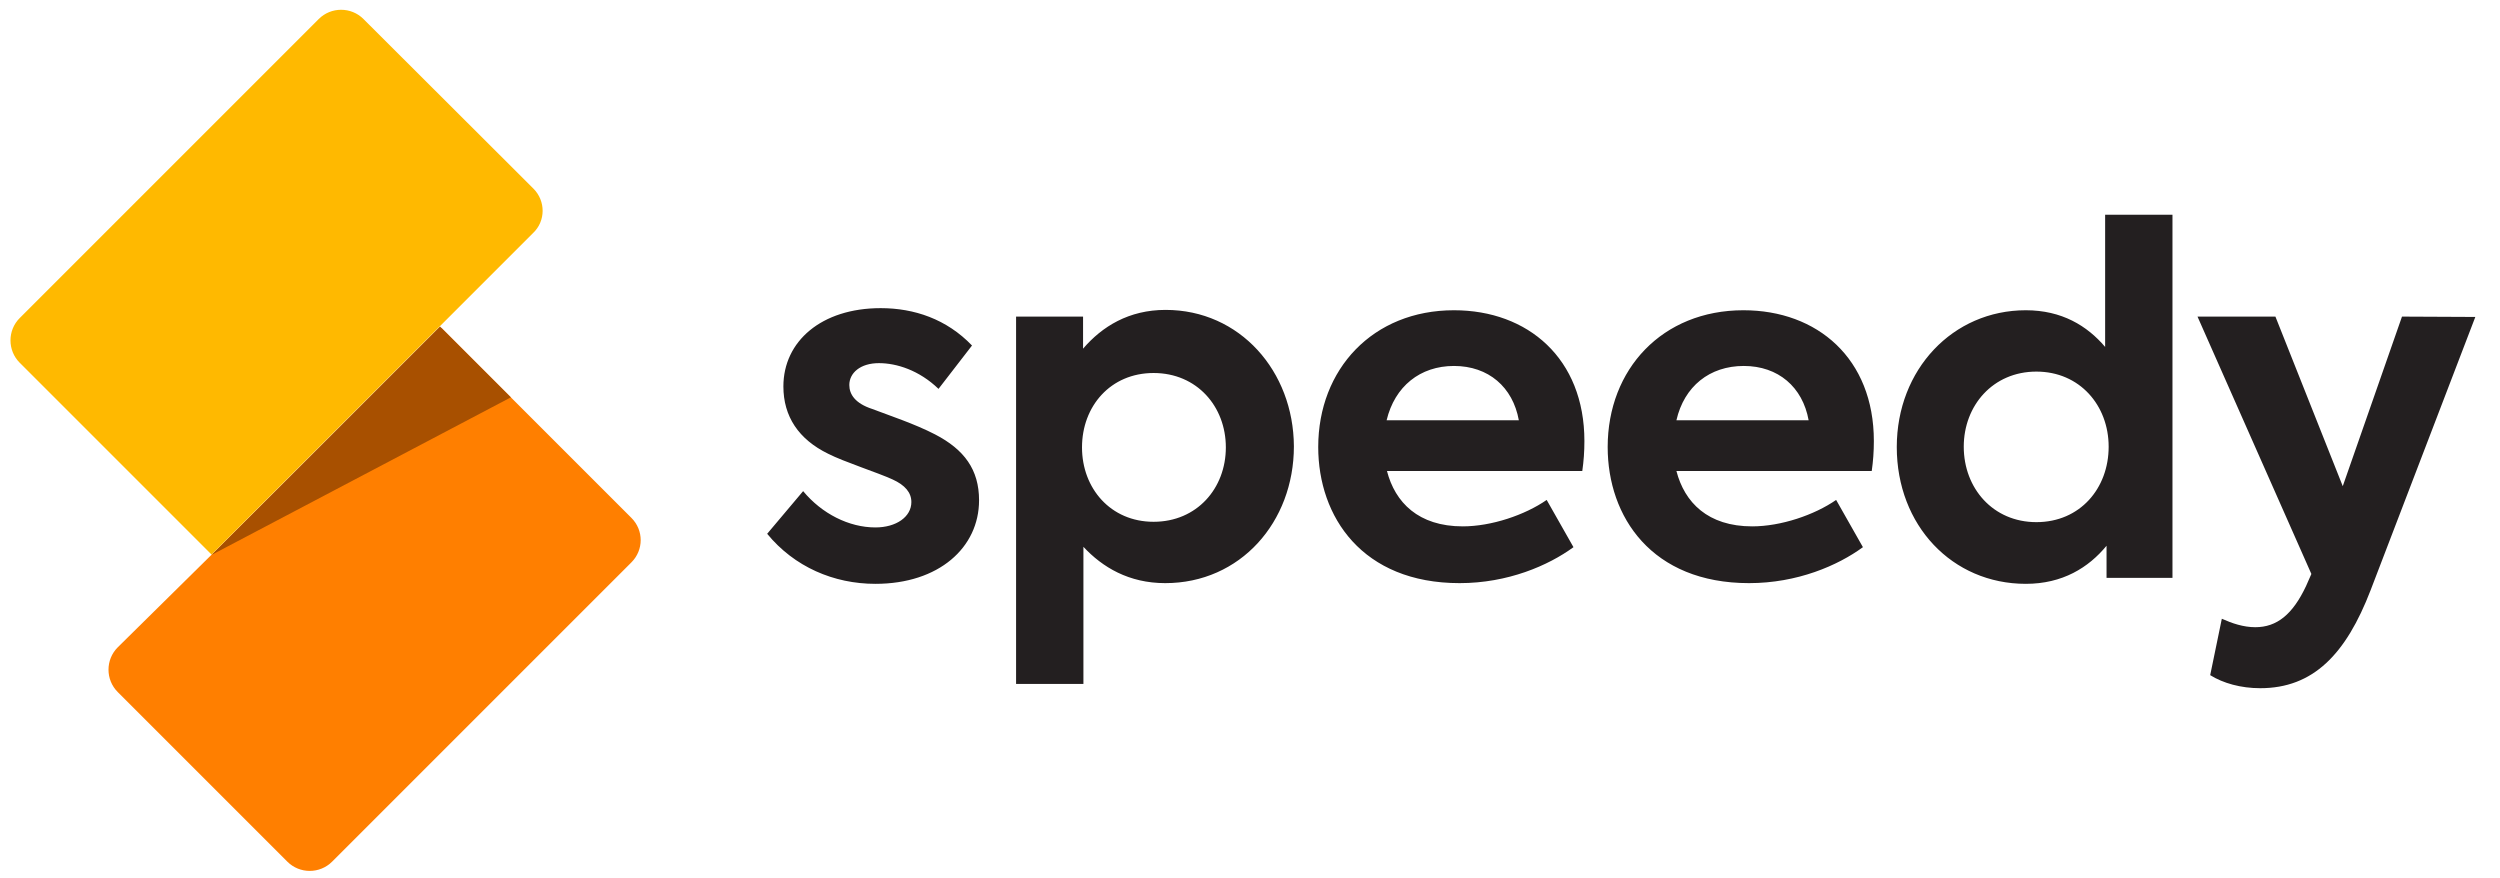 <?xml version="1.0" encoding="utf-8"?>
<!-- Generator: Adobe Illustrator 27.4.0, SVG Export Plug-In . SVG Version: 6.00 Build 0)  -->
<svg version="1.1" id="Ebene_1" xmlns="http://www.w3.org/2000/svg" xmlns:xlink="http://www.w3.org/1999/xlink" x="0px" y="0px"
	 viewBox="0 0 709.1 249" style="enable-background:new 0 0 709.1 249;" xml:space="preserve">
<style type="text/css">
	.st0{fill:#231F20;}
	.st1{fill:#FF7F00;}
	.st2{fill:#A85000;}
	.st3{fill:#FFB900;}
</style>
<path class="st0" d="M681.3,89.8l-16.8,48.1l-19.1-48.1h-22.1l32.3,73l-1.5,3.4c-3.8,8.1-8.3,11.7-14.4,11.7c-3.4,0-6.6-1.1-9.5-2.4
	l-3.3,16c3.7,2.3,8.7,3.7,14.2,3.7c15,0,24.3-9.6,31.3-27.8l29.7-77.5L681.3,89.8L681.3,89.8z M577.6,148.1
	c-12.3,0-20.6-9.6-20.6-21.4c0-11.7,8.3-21.3,20.6-21.3s20.5,9.6,20.5,21.3C598.1,138.5,590,148.1,577.6,148.1z M597.1,60.7v37.7
	c-5.1-6-12.3-10.4-22.5-10.4c-20.7,0-36.6,16.8-36.6,38.8c0,22.2,15.7,38.8,36.6,38.8c10.4,0,17.8-4.6,22.9-10.8v9.1h18.7v-103
	h-19.1V60.7z M494.6,103.8c9.8,0,16.7,6,18.4,15.4h-37.5C477.7,109.6,484.9,103.8,494.6,103.8z M531.5,125.1c0-23.4-16-37.1-37-37.1
	c-23,0-38.5,16.7-38.5,38.8c0,19.8,12.5,38.6,40.1,38.6c13.7,0,25.2-5,32.3-10.2l-7.6-13.4c-6.2,4.3-15.7,7.5-23.8,7.5
	c-12.6,0-19.2-6.8-21.5-15.7h55.4C531.3,130.8,531.5,128.1,531.5,125.1z M412.4,103.8c9.8,0,16.7,6,18.4,15.4h-37.5
	C395.6,109.6,402.8,103.8,412.4,103.8z M449.4,125.1c0-23.4-16-37.1-37-37.1c-23,0-38.5,16.7-38.5,38.8c0,19.8,12.5,38.6,40.1,38.6
	c13.7,0,25.2-5,32.3-10.2l-7.6-13.4c-6.2,4.3-15.7,7.5-23.8,7.5c-12.6,0-19.2-6.8-21.5-15.7h55.4
	C449.2,130.8,449.4,128.1,449.4,125.1z M327.2,148c-12.2,0-20.3-9.5-20.3-21.1c0-11.7,8.1-21.1,20.3-21.1c12.3,0,20.5,9.5,20.5,21.1
	S339.5,148,327.2,148z M330.6,87.9c-10.4,0-18,4.7-23.4,11v-9.1h-19V194h19.1v-38.9c5.4,5.8,12.9,10.3,23.2,10.3
	c21.3,0,36.5-17.3,36.5-38.8C366.9,105.3,351.7,87.9,330.6,87.9z M248.3,165.6c18,0,29.4-10.3,29.4-23.7c0-8.7-4.2-14.4-12.5-18.7
	c-5.8-3-13.1-5.4-17.8-7.2c-4.9-1.6-6.5-4.2-6.5-6.8c0-3.4,3.1-6.2,8.4-6.2c5,0,11.4,2,16.9,7.3l9.5-12.3
	c-7.2-7.5-16.4-10.6-25.9-10.6c-16.8,0-27.6,9.4-27.6,22.2c0,8.5,4.3,15,12.7,19.1c4.5,2.3,14.2,5.4,18.3,7.3
	c3.5,1.6,5.3,3.7,5.3,6.4c0,4.2-4.3,7.2-10.2,7.2c-7.5,0-15.2-3.9-20.5-10.3l-10.2,12.1C225.3,160.8,236.5,165.6,248.3,165.6z"/>
<path class="st1" d="M179.1,146.9l-39.6-39.6l0,0L125.2,93l-91.8,90.6c-3.5,3.5-3.5,9.2,0,12.7l48.1,48.1c3.5,3.5,9.2,3.5,12.7,0
	l84.9-84.9C182.6,156,182.6,150.4,179.1,146.9z"/>
<polyline class="st2" points="60,157.4 124.8,92.6 144.9,112.7 "/>
<path class="st3" d="M151.3,53.5L103.1,5.4c-3.5-3.5-9.2-3.5-12.7,0L5.6,90.2c-3.5,3.5-3.5,9.2,0,12.7L53.7,151l0,0l6.3,6.3
	l91.2-91.2C154.8,62.7,154.8,57,151.3,53.5z"/>
</svg>
